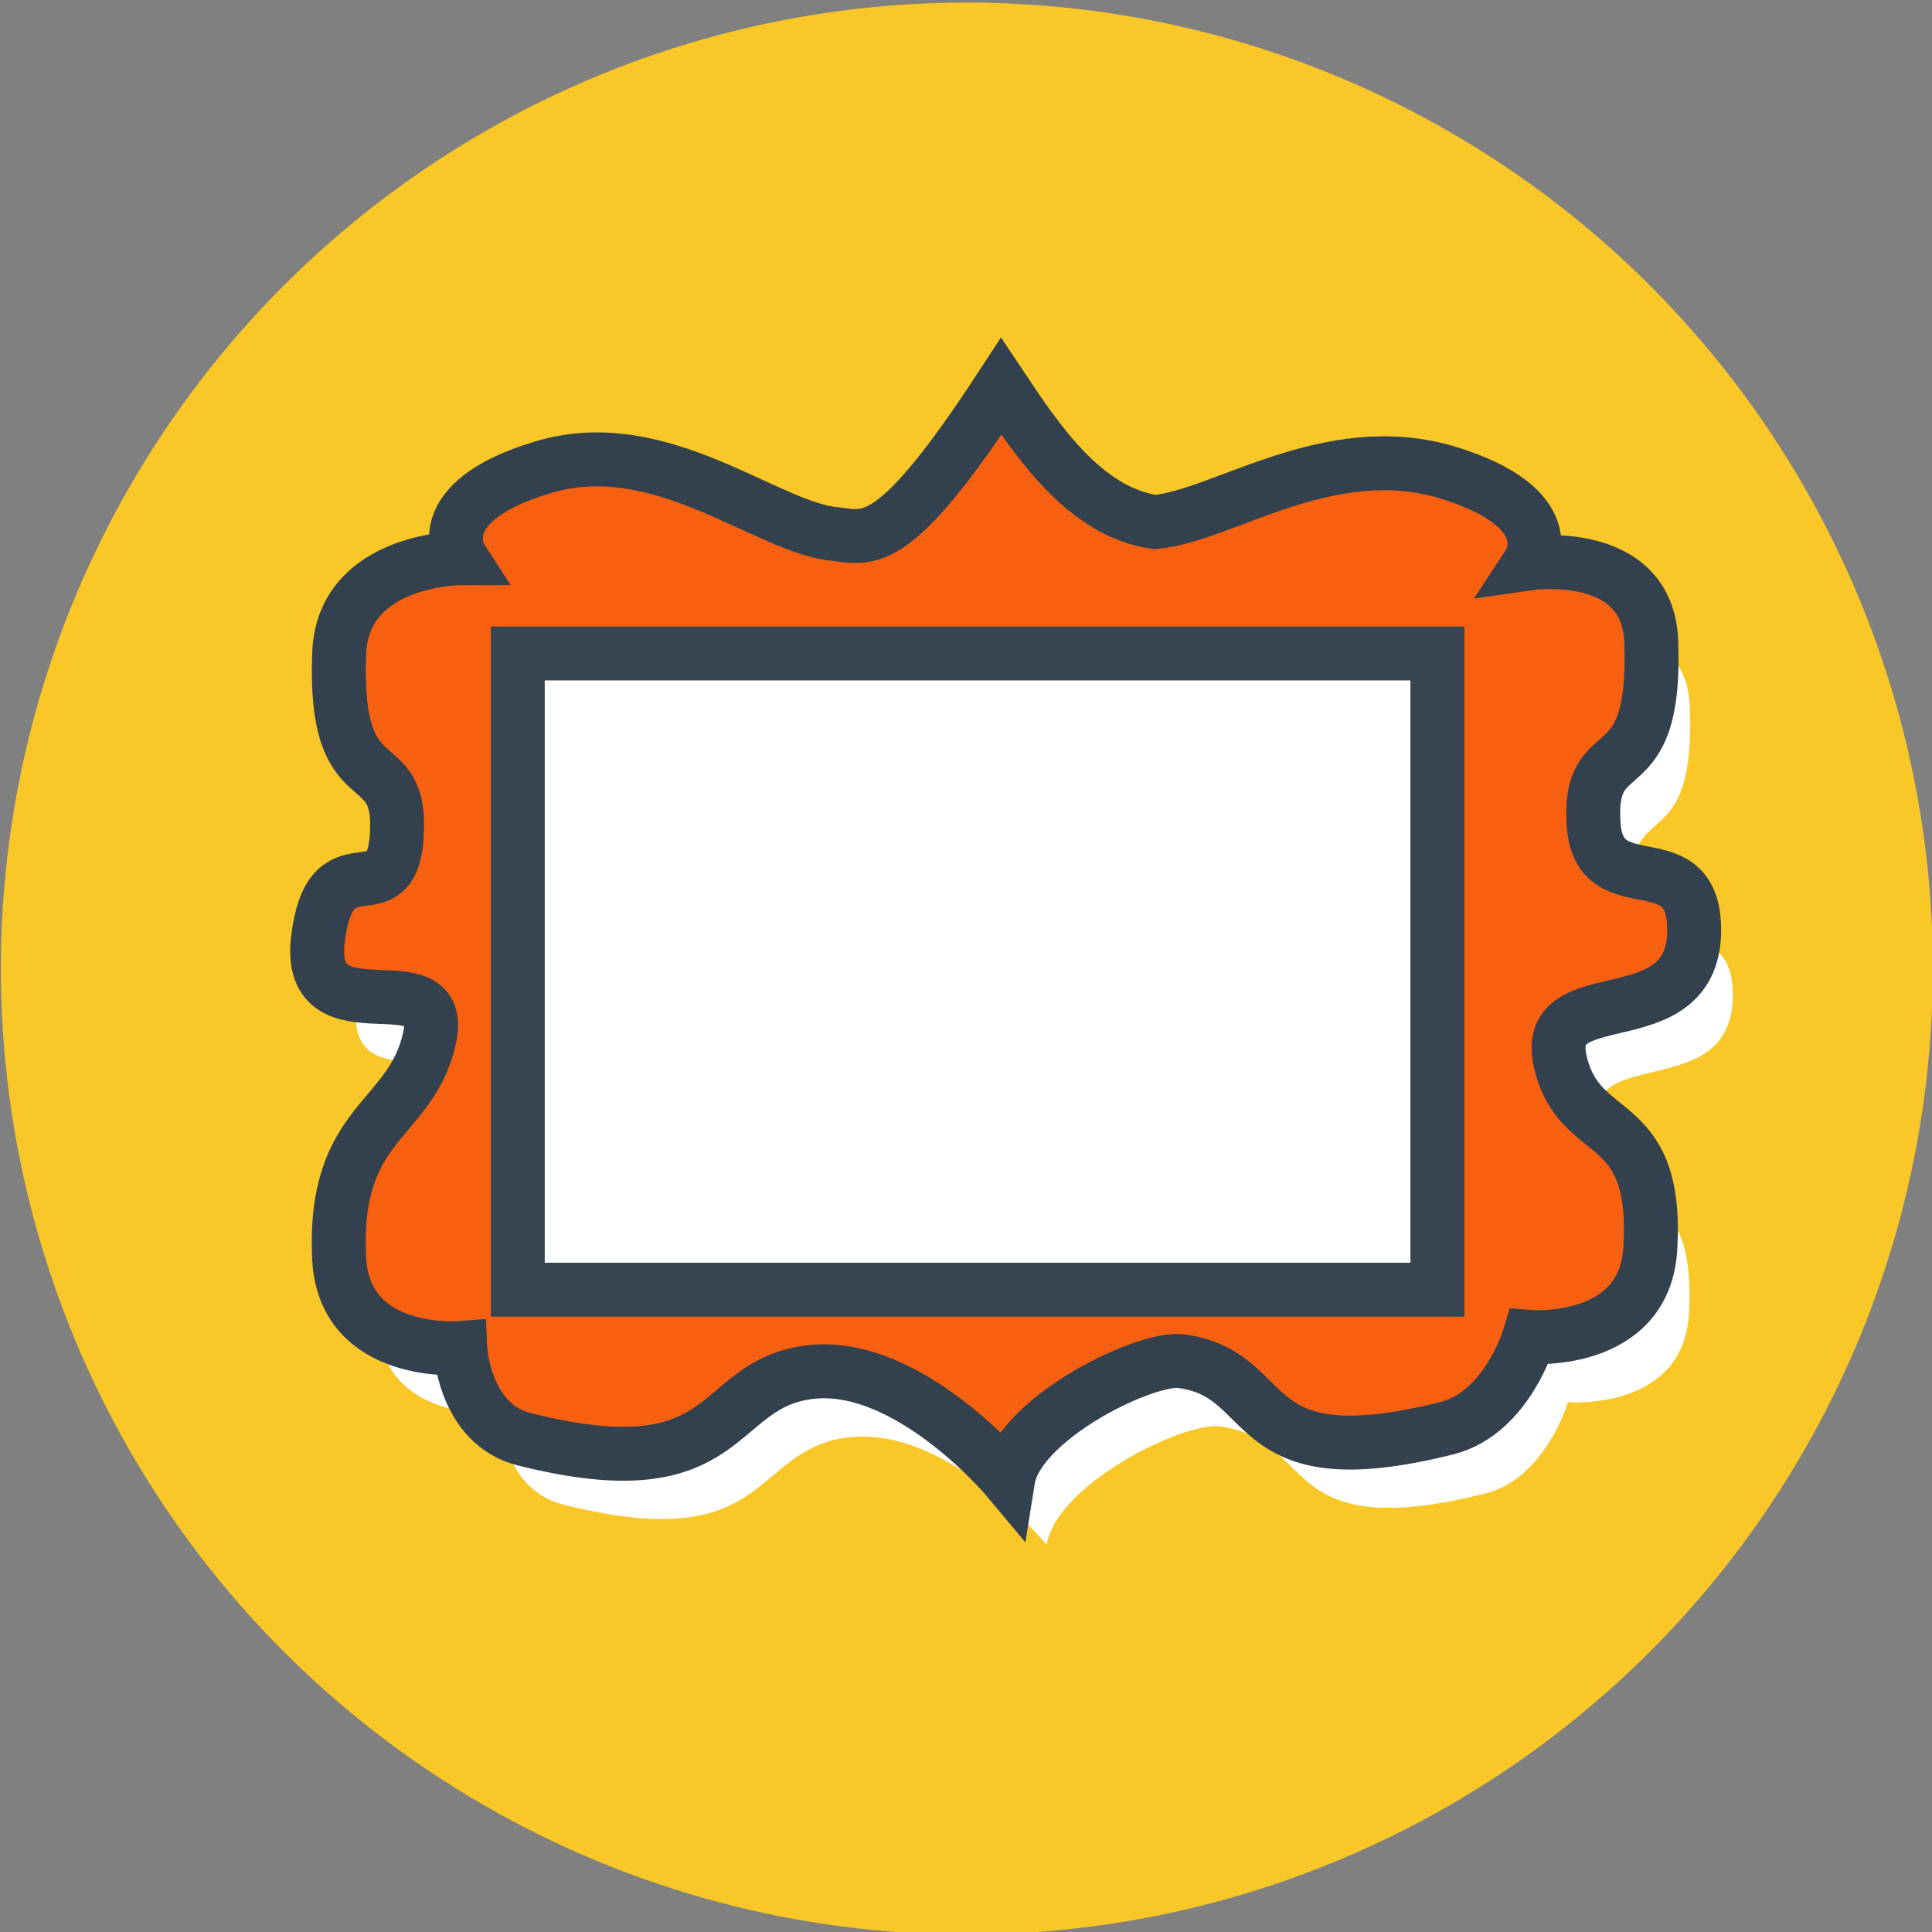 <?xml version="1.0" encoding="utf-8"?>
<!-- Generator: Adobe Illustrator 21.0.0, SVG Export Plug-In . SVG Version: 6.00 Build 0)  -->
<!DOCTYPE svg PUBLIC "-//W3C//DTD SVG 1.1//EN" "http://www.w3.org/Graphics/SVG/1.1/DTD/svg11.dtd">
<svg version="1.1" id="borders" xmlns="http://www.w3.org/2000/svg" xmlns:xlink="http://www.w3.org/1999/xlink" x="0px" y="0px"
	 viewBox="0 0 225 225" style="enable-background:new 0 0 225 225;" xml:space="preserve">
<rect x="0" y="0" width="225" height="225" fill="#808080" stroke="none"/>
<circle id="bk-yellow" style="fill:#F9C727;" cx="112.6" cy="112.8" r="112.5"/>
<path id="shadow" style="fill:#FFFFFF;" d="M121.1,52.6c-12.4,19-15.3,17.7-19.3,17.2c-8-0.7-20.3-11.9-34-7.8c-13.8,4.1-9.6,10.6-9.6,10.6
	s-13.8,0-14.2,11.1c-0.7,18,7.5,10.4,6.7,21.4c-0.7,9.4-7.8-0.3-9.2,12.1c-1.2,11.8,15.2,1.7,13,11.4s-11.3,9.5-10.5,25.6
	c0.6,11.5,14.1,10.4,14.1,10.4s0.4,8.8,7.4,10.6c24.6,6.2,21.8-6.4,33.3-7.8c11.6-1.4,23.1,12.5,23.1,12.5
	c1.1-6.9,15.4-14.1,20-13.8c11.6,1.4,6.6,14,31.2,7.8c6.9-1.8,9.5-10.6,9.5-10.6s13.5,1.1,14.1-10.4c0.9-16.1-8.3-12-10.5-21.7
	s15.3-2.6,15.6-15c0.2-11-11-3.1-11.7-12.5c-0.8-11,7.4-3.5,6.7-21.4c-0.4-11.1-14.2-9.1-14.2-9.1s4.2-6.4-9.6-10.6
	c-13.8-4.1-26.1,5.1-34,5.8C130.8,67.2,125.3,58.9,121.1,52.6z"/>
<g id="frame">
	<path id="path2431" style="fill:#F86011;stroke:#32414D;stroke-width:6.281;" d="M116.6,45c-12.4,19-15.3,17.7-19.3,17.2c-8-0.7-20.3-11.9-34-7.8C49.5,58.5,53.7,65,53.7,65
		s-13.8,0-14.2,11.1c-0.7,18,7.5,10.4,6.7,21.4c-0.7,9.4-7.8-0.3-9.2,12.1c-1.2,11.8,15.2,1.7,13,11.4s-11.3,9.5-10.5,25.6
		c0.6,11.5,14.1,10.4,14.1,10.4s0.4,8.8,7.4,10.6c24.6,6.2,21.8-6.4,33.3-7.8s23.1,12.5,23.1,12.5c1.1-6.9,15.4-14.1,20-13.8
		c11.6,1.4,6.6,14,31.2,7.8c6.9-1.8,9.5-10.6,9.5-10.6s13.5,1.1,14.1-10.4c0.9-16.1-8.3-12-10.5-21.7s15.3-2.6,15.6-15
		c0.2-11-11-3.1-11.7-12.5c-0.8-11,7.4-3.5,6.7-21.4c-0.4-11.1-14.2-9.1-14.2-9.1s4.2-6.4-9.6-10.6c-13.8-4.1-26.1,5.1-34,5.8
		C126.3,59.6,120.8,51.3,116.6,45L116.6,45z"/>
	<rect id="rect2450" x="60.3" y="76.1" style="fill:#FFFFFF;stroke:#354552;stroke-width:6.281;" width="107.1" height="74.1"/>
</g>
</svg>

